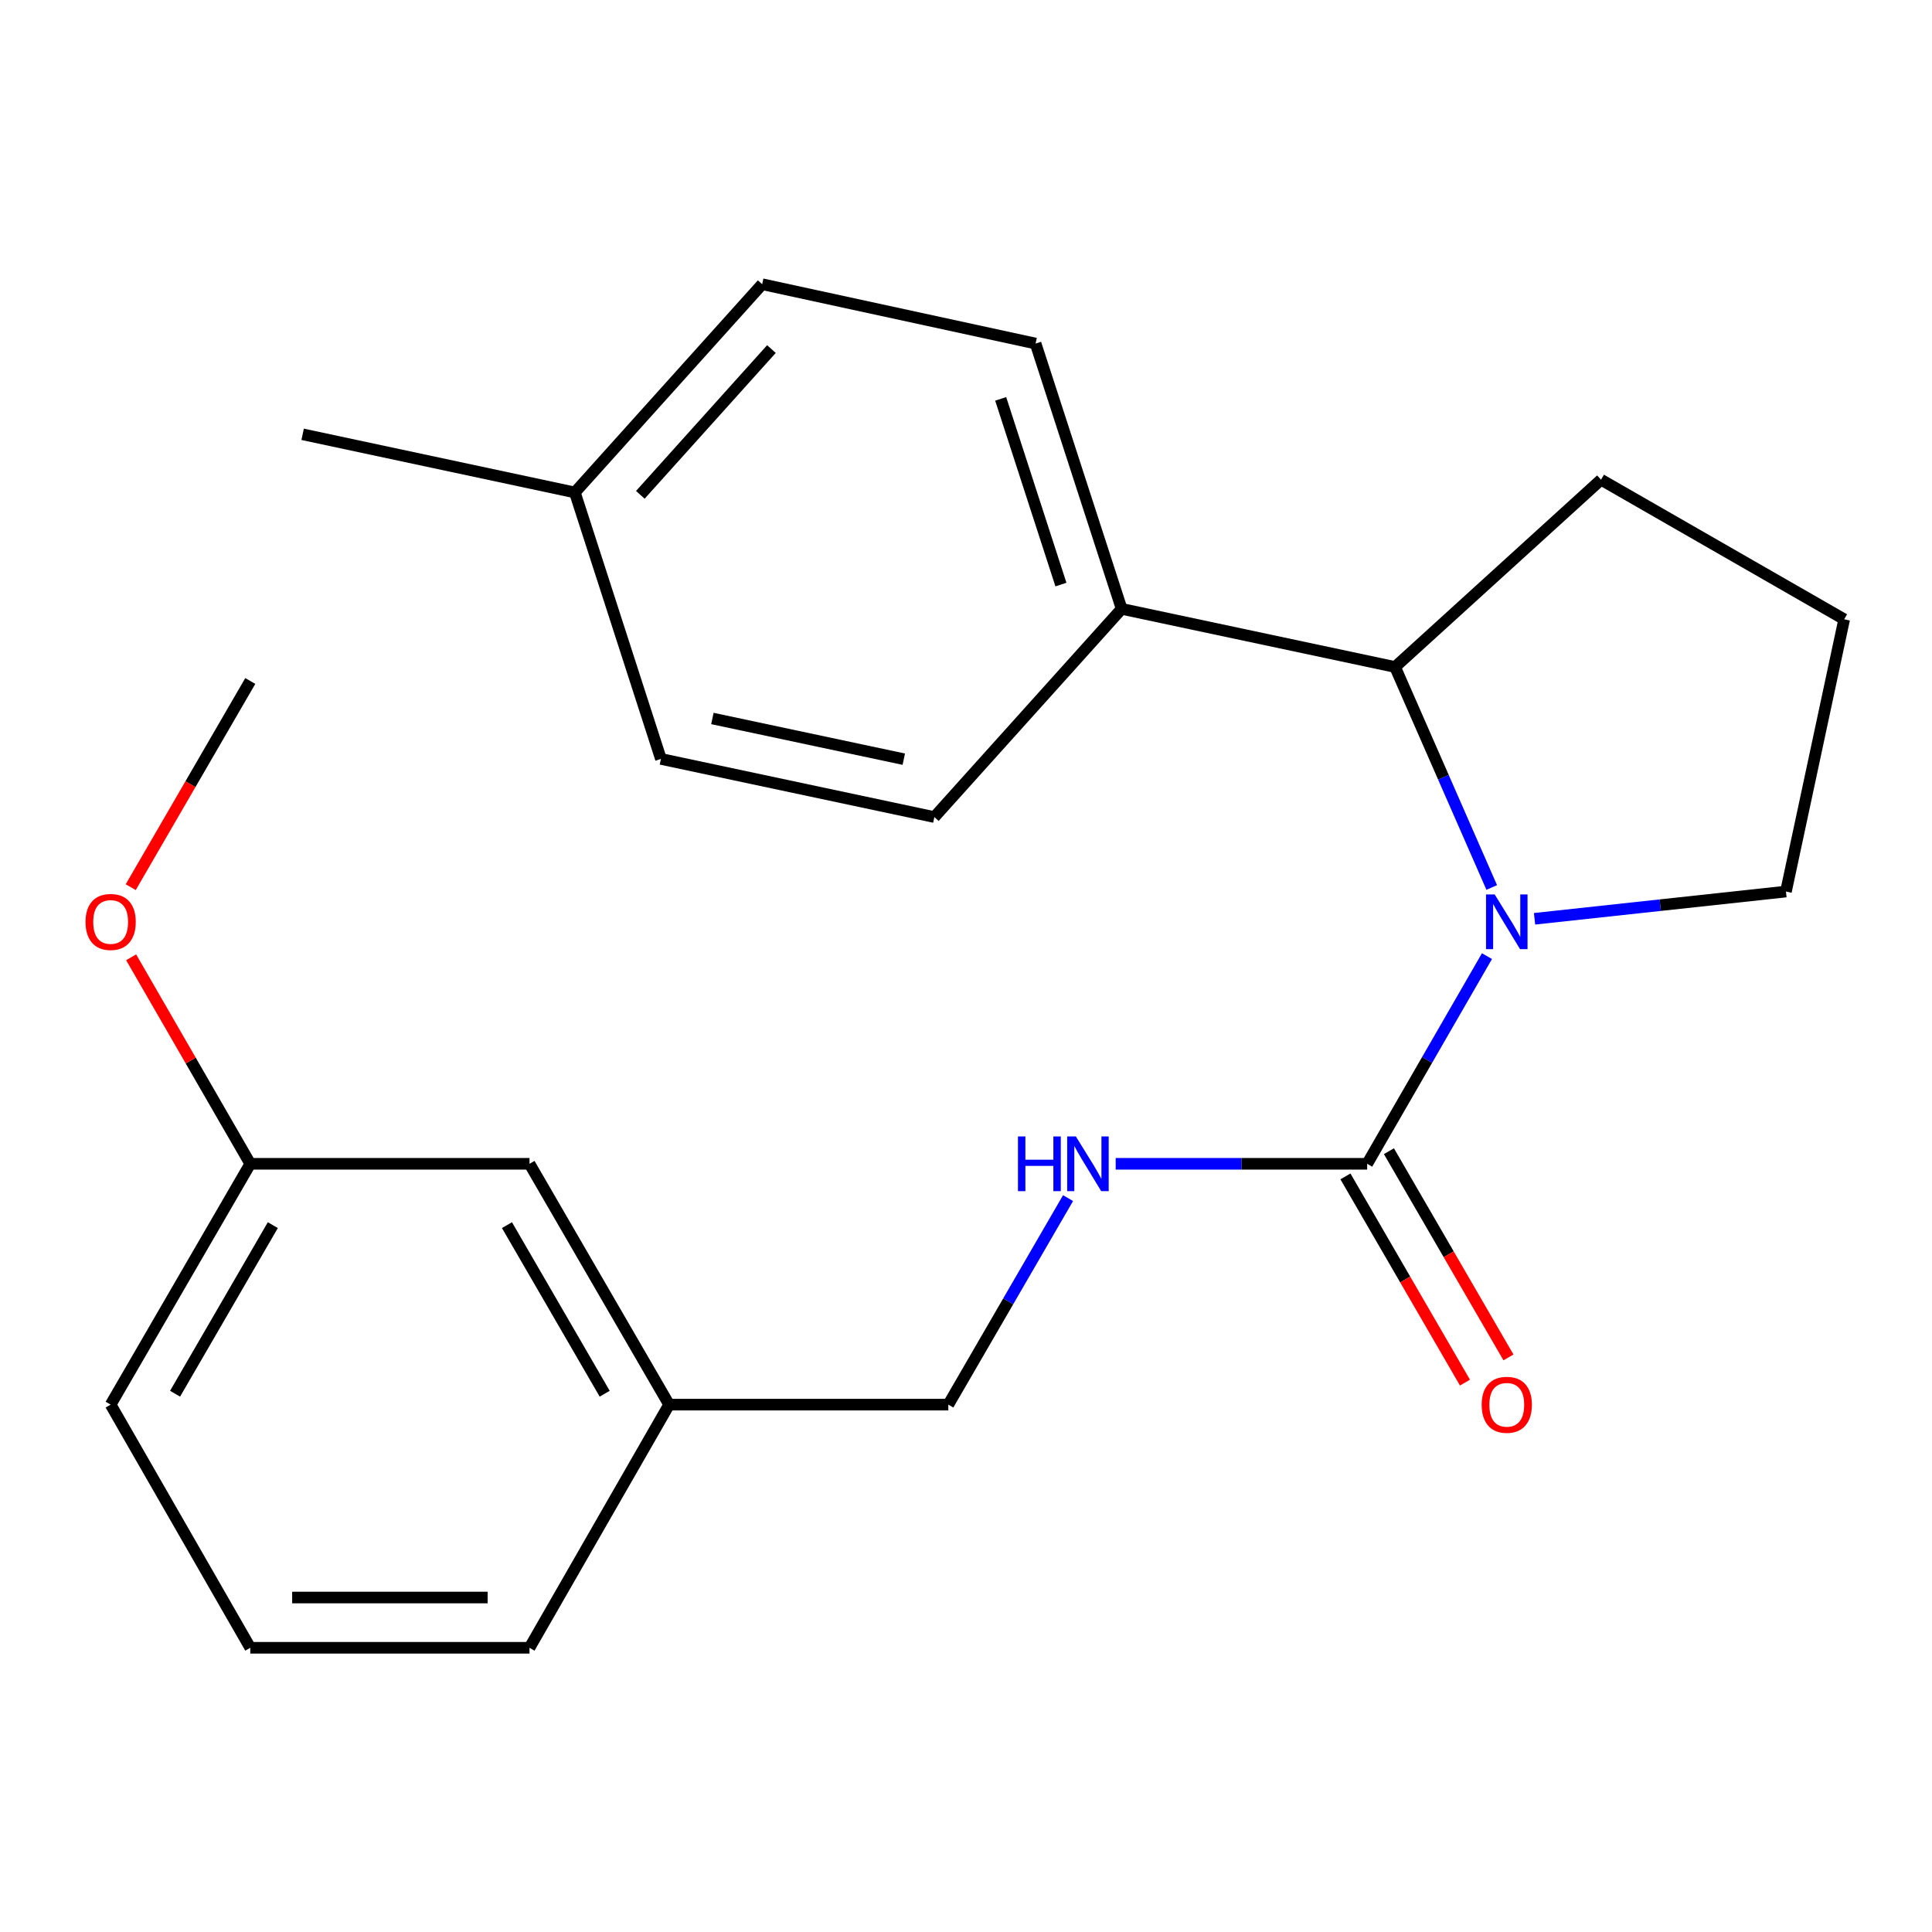 <?xml version='1.0' encoding='iso-8859-1'?>
<svg version='1.1' baseProfile='full'
              xmlns='http://www.w3.org/2000/svg'
                      xmlns:rdkit='http://www.rdkit.org/xml'
                      xmlns:xlink='http://www.w3.org/1999/xlink'
                  xml:space='preserve'
width='1000px' height='1000px' viewBox='0 0 1000 1000'>
<!-- END OF HEADER -->
<rect style='opacity:1.0;fill:#FFFFFF;stroke:none' width='1000' height='1000' x='0' y='0'> </rect>
<path class='bond-0' d='M 769.653,494.894 L 738.651,548.637' style='fill:none;fill-rule:evenodd;stroke:#0000FF;stroke-width:6px;stroke-linecap:butt;stroke-linejoin:miter;stroke-opacity:1' />
<path class='bond-0' d='M 738.651,548.637 L 707.649,602.381' style='fill:none;fill-rule:evenodd;stroke:#000000;stroke-width:6px;stroke-linecap:butt;stroke-linejoin:miter;stroke-opacity:1' />
<path class='bond-1' d='M 772.121,459.359 L 747.105,402.297' style='fill:none;fill-rule:evenodd;stroke:#0000FF;stroke-width:6px;stroke-linecap:butt;stroke-linejoin:miter;stroke-opacity:1' />
<path class='bond-1' d='M 747.105,402.297 L 722.089,345.236' style='fill:none;fill-rule:evenodd;stroke:#000000;stroke-width:6px;stroke-linecap:butt;stroke-linejoin:miter;stroke-opacity:1' />
<path class='bond-7' d='M 794.28,475.561 L 859.344,468.513' style='fill:none;fill-rule:evenodd;stroke:#0000FF;stroke-width:6px;stroke-linecap:butt;stroke-linejoin:miter;stroke-opacity:1' />
<path class='bond-7' d='M 859.344,468.513 L 924.408,461.464' style='fill:none;fill-rule:evenodd;stroke:#000000;stroke-width:6px;stroke-linecap:butt;stroke-linejoin:miter;stroke-opacity:1' />
<path class='bond-2' d='M 707.649,602.381 L 642.561,602.381' style='fill:none;fill-rule:evenodd;stroke:#000000;stroke-width:6px;stroke-linecap:butt;stroke-linejoin:miter;stroke-opacity:1' />
<path class='bond-2' d='M 642.561,602.381 L 577.472,602.381' style='fill:none;fill-rule:evenodd;stroke:#0000FF;stroke-width:6px;stroke-linecap:butt;stroke-linejoin:miter;stroke-opacity:1' />
<path class='bond-4' d='M 696.394,608.905 L 727.329,662.271' style='fill:none;fill-rule:evenodd;stroke:#000000;stroke-width:6px;stroke-linecap:butt;stroke-linejoin:miter;stroke-opacity:1' />
<path class='bond-4' d='M 727.329,662.271 L 758.263,715.638' style='fill:none;fill-rule:evenodd;stroke:#FF0000;stroke-width:6px;stroke-linecap:butt;stroke-linejoin:miter;stroke-opacity:1' />
<path class='bond-4' d='M 718.904,595.857 L 749.838,649.223' style='fill:none;fill-rule:evenodd;stroke:#000000;stroke-width:6px;stroke-linecap:butt;stroke-linejoin:miter;stroke-opacity:1' />
<path class='bond-4' d='M 749.838,649.223 L 780.773,702.59' style='fill:none;fill-rule:evenodd;stroke:#FF0000;stroke-width:6px;stroke-linecap:butt;stroke-linejoin:miter;stroke-opacity:1' />
<path class='bond-3' d='M 722.089,345.236 L 580.565,315.142' style='fill:none;fill-rule:evenodd;stroke:#000000;stroke-width:6px;stroke-linecap:butt;stroke-linejoin:miter;stroke-opacity:1' />
<path class='bond-15' d='M 722.089,345.236 L 828.691,248.29' style='fill:none;fill-rule:evenodd;stroke:#000000;stroke-width:6px;stroke-linecap:butt;stroke-linejoin:miter;stroke-opacity:1' />
<path class='bond-8' d='M 552.821,620.143 L 521.834,673.59' style='fill:none;fill-rule:evenodd;stroke:#0000FF;stroke-width:6px;stroke-linecap:butt;stroke-linejoin:miter;stroke-opacity:1' />
<path class='bond-8' d='M 521.834,673.59 L 490.847,727.036' style='fill:none;fill-rule:evenodd;stroke:#000000;stroke-width:6px;stroke-linecap:butt;stroke-linejoin:miter;stroke-opacity:1' />
<path class='bond-5' d='M 580.565,315.142 L 536.017,177.825' style='fill:none;fill-rule:evenodd;stroke:#000000;stroke-width:6px;stroke-linecap:butt;stroke-linejoin:miter;stroke-opacity:1' />
<path class='bond-5' d='M 549.135,302.573 L 517.951,206.451' style='fill:none;fill-rule:evenodd;stroke:#000000;stroke-width:6px;stroke-linecap:butt;stroke-linejoin:miter;stroke-opacity:1' />
<path class='bond-6' d='M 580.565,315.142 L 483.619,422.914' style='fill:none;fill-rule:evenodd;stroke:#000000;stroke-width:6px;stroke-linecap:butt;stroke-linejoin:miter;stroke-opacity:1' />
<path class='bond-11' d='M 536.017,177.825 L 394.493,147.109' style='fill:none;fill-rule:evenodd;stroke:#000000;stroke-width:6px;stroke-linecap:butt;stroke-linejoin:miter;stroke-opacity:1' />
<path class='bond-12' d='M 483.619,422.914 L 342.096,392.82' style='fill:none;fill-rule:evenodd;stroke:#000000;stroke-width:6px;stroke-linecap:butt;stroke-linejoin:miter;stroke-opacity:1' />
<path class='bond-12' d='M 467.802,392.951 L 368.736,371.885' style='fill:none;fill-rule:evenodd;stroke:#000000;stroke-width:6px;stroke-linecap:butt;stroke-linejoin:miter;stroke-opacity:1' />
<path class='bond-17' d='M 924.408,461.464 L 954.545,320.548' style='fill:none;fill-rule:evenodd;stroke:#000000;stroke-width:6px;stroke-linecap:butt;stroke-linejoin:miter;stroke-opacity:1' />
<path class='bond-10' d='M 490.847,727.036 L 346.331,727.036' style='fill:none;fill-rule:evenodd;stroke:#000000;stroke-width:6px;stroke-linecap:butt;stroke-linejoin:miter;stroke-opacity:1' />
<path class='bond-9' d='M 274.073,602.381 L 346.331,727.036' style='fill:none;fill-rule:evenodd;stroke:#000000;stroke-width:6px;stroke-linecap:butt;stroke-linejoin:miter;stroke-opacity:1' />
<path class='bond-9' d='M 262.402,634.127 L 312.983,721.386' style='fill:none;fill-rule:evenodd;stroke:#000000;stroke-width:6px;stroke-linecap:butt;stroke-linejoin:miter;stroke-opacity:1' />
<path class='bond-13' d='M 274.073,602.381 L 129.543,602.381' style='fill:none;fill-rule:evenodd;stroke:#000000;stroke-width:6px;stroke-linecap:butt;stroke-linejoin:miter;stroke-opacity:1' />
<path class='bond-19' d='M 346.331,727.036 L 274.073,852.891' style='fill:none;fill-rule:evenodd;stroke:#000000;stroke-width:6px;stroke-linecap:butt;stroke-linejoin:miter;stroke-opacity:1' />
<path class='bond-24' d='M 394.493,147.109 L 297.547,254.896' style='fill:none;fill-rule:evenodd;stroke:#000000;stroke-width:6px;stroke-linecap:butt;stroke-linejoin:miter;stroke-opacity:1' />
<path class='bond-24' d='M 399.296,180.676 L 331.434,256.127' style='fill:none;fill-rule:evenodd;stroke:#000000;stroke-width:6px;stroke-linecap:butt;stroke-linejoin:miter;stroke-opacity:1' />
<path class='bond-14' d='M 342.096,392.82 L 297.547,254.896' style='fill:none;fill-rule:evenodd;stroke:#000000;stroke-width:6px;stroke-linecap:butt;stroke-linejoin:miter;stroke-opacity:1' />
<path class='bond-16' d='M 129.543,602.381 L 98.708,548.937' style='fill:none;fill-rule:evenodd;stroke:#000000;stroke-width:6px;stroke-linecap:butt;stroke-linejoin:miter;stroke-opacity:1' />
<path class='bond-16' d='M 98.708,548.937 L 67.873,495.494' style='fill:none;fill-rule:evenodd;stroke:#FF0000;stroke-width:6px;stroke-linecap:butt;stroke-linejoin:miter;stroke-opacity:1' />
<path class='bond-25' d='M 129.543,602.381 L 57.271,727.036' style='fill:none;fill-rule:evenodd;stroke:#000000;stroke-width:6px;stroke-linecap:butt;stroke-linejoin:miter;stroke-opacity:1' />
<path class='bond-25' d='M 141.211,634.129 L 90.62,721.388' style='fill:none;fill-rule:evenodd;stroke:#000000;stroke-width:6px;stroke-linecap:butt;stroke-linejoin:miter;stroke-opacity:1' />
<path class='bond-21' d='M 297.547,254.896 L 156.645,224.802' style='fill:none;fill-rule:evenodd;stroke:#000000;stroke-width:6px;stroke-linecap:butt;stroke-linejoin:miter;stroke-opacity:1' />
<path class='bond-23' d='M 828.691,248.29 L 954.545,320.548' style='fill:none;fill-rule:evenodd;stroke:#000000;stroke-width:6px;stroke-linecap:butt;stroke-linejoin:miter;stroke-opacity:1' />
<path class='bond-22' d='M 67.663,459.197 L 98.603,405.837' style='fill:none;fill-rule:evenodd;stroke:#FF0000;stroke-width:6px;stroke-linecap:butt;stroke-linejoin:miter;stroke-opacity:1' />
<path class='bond-22' d='M 98.603,405.837 L 129.543,352.478' style='fill:none;fill-rule:evenodd;stroke:#000000;stroke-width:6px;stroke-linecap:butt;stroke-linejoin:miter;stroke-opacity:1' />
<path class='bond-18' d='M 129.543,852.891 L 274.073,852.891' style='fill:none;fill-rule:evenodd;stroke:#000000;stroke-width:6px;stroke-linecap:butt;stroke-linejoin:miter;stroke-opacity:1' />
<path class='bond-18' d='M 151.223,826.873 L 252.394,826.873' style='fill:none;fill-rule:evenodd;stroke:#000000;stroke-width:6px;stroke-linecap:butt;stroke-linejoin:miter;stroke-opacity:1' />
<path class='bond-20' d='M 129.543,852.891 L 57.271,727.036' style='fill:none;fill-rule:evenodd;stroke:#000000;stroke-width:6px;stroke-linecap:butt;stroke-linejoin:miter;stroke-opacity:1' />
<path  class='atom-0' d='M 773.647 462.959
L 782.927 477.959
Q 783.847 479.439, 785.327 482.119
Q 786.807 484.799, 786.887 484.959
L 786.887 462.959
L 790.647 462.959
L 790.647 491.279
L 786.767 491.279
L 776.807 474.879
Q 775.647 472.959, 774.407 470.759
Q 773.207 468.559, 772.847 467.879
L 772.847 491.279
L 769.167 491.279
L 769.167 462.959
L 773.647 462.959
' fill='#0000FF'/>
<path  class='atom-3' d='M 526.899 588.221
L 530.739 588.221
L 530.739 600.261
L 545.219 600.261
L 545.219 588.221
L 549.059 588.221
L 549.059 616.541
L 545.219 616.541
L 545.219 603.461
L 530.739 603.461
L 530.739 616.541
L 526.899 616.541
L 526.899 588.221
' fill='#0000FF'/>
<path  class='atom-3' d='M 556.859 588.221
L 566.139 603.221
Q 567.059 604.701, 568.539 607.381
Q 570.019 610.061, 570.099 610.221
L 570.099 588.221
L 573.859 588.221
L 573.859 616.541
L 569.979 616.541
L 560.019 600.141
Q 558.859 598.221, 557.619 596.021
Q 556.419 593.821, 556.059 593.141
L 556.059 616.541
L 552.379 616.541
L 552.379 588.221
L 556.859 588.221
' fill='#0000FF'/>
<path  class='atom-5' d='M 766.907 727.116
Q 766.907 720.316, 770.267 716.516
Q 773.627 712.716, 779.907 712.716
Q 786.187 712.716, 789.547 716.516
Q 792.907 720.316, 792.907 727.116
Q 792.907 733.996, 789.507 737.916
Q 786.107 741.796, 779.907 741.796
Q 773.667 741.796, 770.267 737.916
Q 766.907 734.036, 766.907 727.116
M 779.907 738.596
Q 784.227 738.596, 786.547 735.716
Q 788.907 732.796, 788.907 727.116
Q 788.907 721.556, 786.547 718.756
Q 784.227 715.916, 779.907 715.916
Q 775.587 715.916, 773.227 718.716
Q 770.907 721.516, 770.907 727.116
Q 770.907 732.836, 773.227 735.716
Q 775.587 738.596, 779.907 738.596
' fill='#FF0000'/>
<path  class='atom-17' d='M 44.271 477.199
Q 44.271 470.399, 47.631 466.599
Q 50.991 462.799, 57.271 462.799
Q 63.551 462.799, 66.911 466.599
Q 70.271 470.399, 70.271 477.199
Q 70.271 484.079, 66.871 487.999
Q 63.471 491.879, 57.271 491.879
Q 51.031 491.879, 47.631 487.999
Q 44.271 484.119, 44.271 477.199
M 57.271 488.679
Q 61.591 488.679, 63.911 485.799
Q 66.271 482.879, 66.271 477.199
Q 66.271 471.639, 63.911 468.839
Q 61.591 465.999, 57.271 465.999
Q 52.951 465.999, 50.591 468.799
Q 48.271 471.599, 48.271 477.199
Q 48.271 482.919, 50.591 485.799
Q 52.951 488.679, 57.271 488.679
' fill='#FF0000'/>
</svg>
